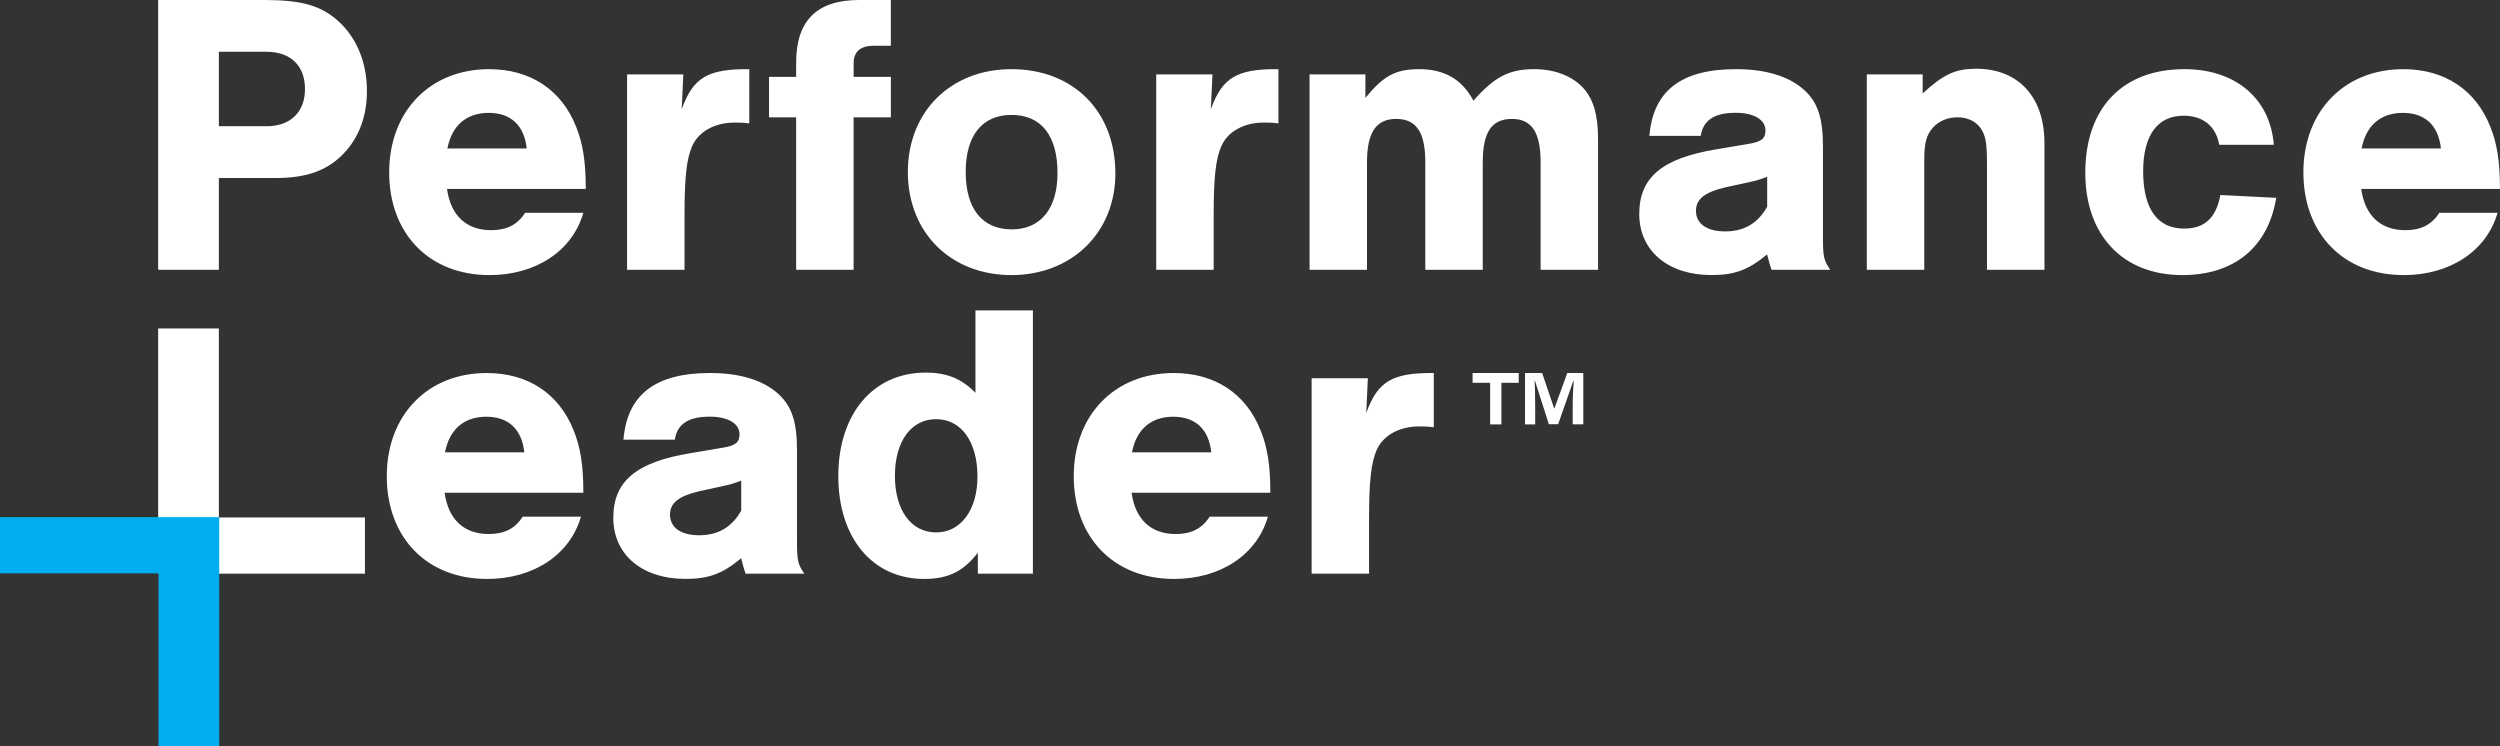 <svg id="Layer_1" xmlns="http://www.w3.org/2000/svg" viewBox="0 0 655.34 195.63"><rect x="0" y="0" width="655.34" height="195.63" fill="#333333" stroke="none"/><style>.st0{fill:#fff}.st1{fill:#00aeef}</style><path class="st0" d="M57.37 70.73H41.46V0h27.78c9.65 0 14.74 1.38 19.3 5.41 4.88 4.35 7.64 10.82 7.64 18.45 0 6.47-2.01 12.09-6.04 16.33-4.24 4.45-9.65 6.47-17.82 6.47H57.37v24.07zm12.51-37.64c6.26 0 10.07-3.71 10.07-9.76 0-6.15-3.82-9.76-10.07-9.76H57.37v19.51h12.51zM117.18 49.52c.96 7 5.09 10.82 11.56 10.82 4.03 0 6.89-1.38 8.91-4.56h15.27c-2.86 9.97-12.41 16.33-24.6 16.33-15.8 0-26.3-10.82-26.3-26.94 0-16.01 10.71-27.04 26.19-27.04 10.82 0 18.98 5.41 22.8 15.06 1.8 4.45 2.54 9.23 2.54 16.33h-36.37zm20.89-10.6c-.64-6.04-4.14-9.33-9.97-9.33s-9.65 3.29-10.82 9.33h20.79zM179.12 19.51l-.42 9.12c2.97-8.27 6.79-10.6 17.71-10.5v14.21c-1.8-.21-2.55-.21-3.82-.21-5.2 0-9.44 2.33-11.14 6.15-1.48 3.39-2.01 8.17-2.01 18.03v14.42h-15.06V19.51h14.74zM233.52 30.75h-9.76v39.98H208.7V30.75h-7.11v-10.6h7.11v-3.71C208.7 5.41 214.11 0 225.25 0h8.27v11.98h-4.45c-3.5 0-5.3 1.59-5.3 4.56v3.61h9.76v10.6zM292.38 45.49c0 15.48-11.45 26.62-27.25 26.62-15.91 0-27.15-11.14-27.15-27.04 0-15.8 11.24-26.94 27.15-26.94 16.22 0 27.25 11.03 27.25 27.36zm-39.24-.42c0 9.65 4.35 15.06 12.09 15.06 7.53 0 11.98-5.41 11.98-14.74 0-9.86-4.24-15.27-12.09-15.27-7.63 0-11.98 5.41-11.98 14.95zM317.83 19.51l-.42 9.12c2.97-8.27 6.79-10.6 17.71-10.5v14.21c-1.8-.21-2.55-.21-3.82-.21-5.2 0-9.44 2.33-11.13 6.15-1.49 3.39-2.02 8.17-2.02 18.03v14.42h-15.06V19.51h14.74zM357.92 19.51v6.15c4.77-5.83 7.95-7.53 14.11-7.53 6.57 0 11.24 2.65 14.21 8.27 5.51-6.26 9.33-8.27 15.91-8.27 5.3 0 9.76 1.7 12.73 4.77 2.86 3.08 4.03 7.21 4.03 13.79v34.04h-15.06V42.52c0-7.85-2.33-11.35-7.53-11.35-5.3 0-7.64 3.5-7.64 11.35v28.21h-15.06V42.52c0-7.85-2.33-11.35-7.64-11.35-5.2 0-7.64 3.5-7.64 11.35v28.21h-15.06V19.51h14.64zM432.37 35.63c.95-11.77 8.27-17.5 22.69-17.5 7.74 0 13.68 1.8 17.71 5.3 3.71 3.29 5.09 7.42 5.09 14.95v23.54c0 5.51.21 6.26 1.91 8.8h-15.38c-.64-1.8-.64-2.12-1.17-4.03-4.98 4.14-8.59 5.41-14.63 5.41-11.35 0-18.88-6.36-18.88-16.01s6.05-14.63 20.36-16.97l8.17-1.38c3.39-.53 4.56-1.38 4.56-3.5 0-2.86-2.97-4.67-7.85-4.67-5.51 0-8.48 1.91-9.12 6.04h-13.46zm30.86 10.71c-1.59.64-2.97 1.06-5.51 1.59l-5.41 1.17c-5.41 1.27-7.74 3.08-7.74 6.15 0 3.39 2.86 5.41 7.64 5.41 4.98 0 8.59-2.12 11.03-6.47v-7.85zM504 19.51v4.98c5.52-5.09 8.7-6.47 14-6.47 11.14 0 17.92 7.42 17.92 19.51v33.19h-15.06V42.84c0-5.2-.32-7.21-1.59-9.12-1.27-1.91-3.5-2.97-6.15-2.97-2.55 0-4.88.95-6.47 2.76-1.7 1.91-2.23 4.03-2.23 8.48v28.74h-15.06V19.51H504zM581.74 37.97c-.85-4.88-4.24-7.64-9.33-7.64-6.89 0-10.61 5.2-10.61 14.53 0 9.86 3.71 15.06 10.71 15.06 5.41 0 8.38-2.76 9.54-8.8l14.63.74c-2.12 12.94-11.03 20.25-24.6 20.25-15.59 0-25.45-10.39-25.45-26.83 0-16.97 9.76-27.15 25.98-27.15 13.36 0 22.48 7.63 23.44 19.83h-14.31zM618.96 49.52c.96 7 5.09 10.82 11.56 10.82 4.03 0 6.89-1.38 8.91-4.56h15.27c-2.86 9.97-12.41 16.33-24.6 16.33-15.8 0-26.3-10.82-26.3-26.94 0-16.01 10.71-27.04 26.19-27.04 10.82 0 18.98 5.41 22.8 15.06 1.8 4.45 2.54 9.23 2.54 16.33h-36.37zm20.89-10.6c-.64-6.04-4.14-9.33-9.97-9.33s-9.65 3.29-10.82 9.33h20.79zM57.37 135.64h38.29v14.74h-54.2V86.1h15.91v49.54zM116.55 129.17c.96 7 5.09 10.82 11.56 10.82 4.03 0 6.89-1.38 8.91-4.56h15.27c-2.86 9.97-12.41 16.33-24.6 16.33-15.8 0-26.3-10.82-26.3-26.94 0-16.01 10.71-27.04 26.19-27.04 10.82 0 18.98 5.41 22.8 15.06 1.8 4.45 2.54 9.23 2.54 16.33h-36.37zm20.89-10.6c-.64-6.04-4.14-9.33-9.97-9.33s-9.65 3.29-10.82 9.33h20.79zM163.43 115.28c.95-11.77 8.27-17.5 22.69-17.5 7.74 0 13.68 1.8 17.71 5.3 3.71 3.29 5.09 7.42 5.09 14.95v23.54c0 5.51.21 6.26 1.91 8.8h-15.38c-.64-1.8-.64-2.12-1.17-4.03-4.98 4.14-8.59 5.41-14.63 5.41-11.35 0-18.88-6.36-18.88-16.01 0-9.65 6.05-14.63 20.36-16.97l8.17-1.38c3.39-.53 4.56-1.38 4.56-3.5 0-2.86-2.97-4.67-7.85-4.67-5.51 0-8.48 1.91-9.12 6.04h-13.46zm30.86 10.71c-1.59.64-2.97 1.06-5.51 1.59l-5.41 1.17c-5.41 1.27-7.74 3.08-7.74 6.15 0 3.39 2.86 5.41 7.64 5.41 4.98 0 8.59-2.12 11.03-6.47v-7.85zM270.75 150.38h-14.42v-5.51c-3.82 4.98-7.85 6.89-14.1 6.89-13.47 0-22.48-10.71-22.48-26.94 0-16.33 9.12-27.15 22.91-27.15 5.51 0 9.44 1.59 13.04 5.3V81.36h15.06v69.02zm-36.16-25.66c0 9.01 4.24 14.85 10.82 14.85 6.47 0 10.82-5.94 10.82-14.63 0-9.12-4.24-15.06-10.82-15.06-6.58-.01-10.82 5.83-10.82 14.84zM296.63 129.17c.96 7 5.09 10.82 11.56 10.82 4.03 0 6.89-1.38 8.91-4.56h15.27c-2.86 9.97-12.41 16.33-24.6 16.33-15.8 0-26.3-10.82-26.3-26.94 0-16.01 10.71-27.04 26.19-27.04 10.82 0 18.98 5.41 22.8 15.06 1.8 4.45 2.54 9.23 2.54 16.33h-36.37zm20.89-10.6c-.64-6.04-4.14-9.33-9.97-9.33s-9.65 3.29-10.82 9.33h20.79zM358.56 99.16l-.42 9.12c2.97-8.27 6.79-10.6 17.71-10.5v14.21c-1.8-.21-2.55-.21-3.82-.21-5.2 0-9.44 2.33-11.14 6.15-1.48 3.39-2.01 8.17-2.01 18.03v14.42h-15.06V99.16h14.74z"/><path class="st1" d="M41.56 150.3H0v-14.74h57.47v60.08H41.56V150.3z"/><path class="st0" d="M398.11 97.78v2.56h-4.54v10.91h-2.95v-10.91h-4.6v-2.56h12.09zm14.15 13.47v-4.2c0-3.64.17-5.97.28-7.22h-.11l-3.98 11.36h-2.44l-3.64-11.36h-.11c.11 1.25.17 3.41.17 7.5v3.92h-2.67V97.78h4.49l3.18 9.37 3.41-9.37h4.2v13.46h-2.78z"/></svg>